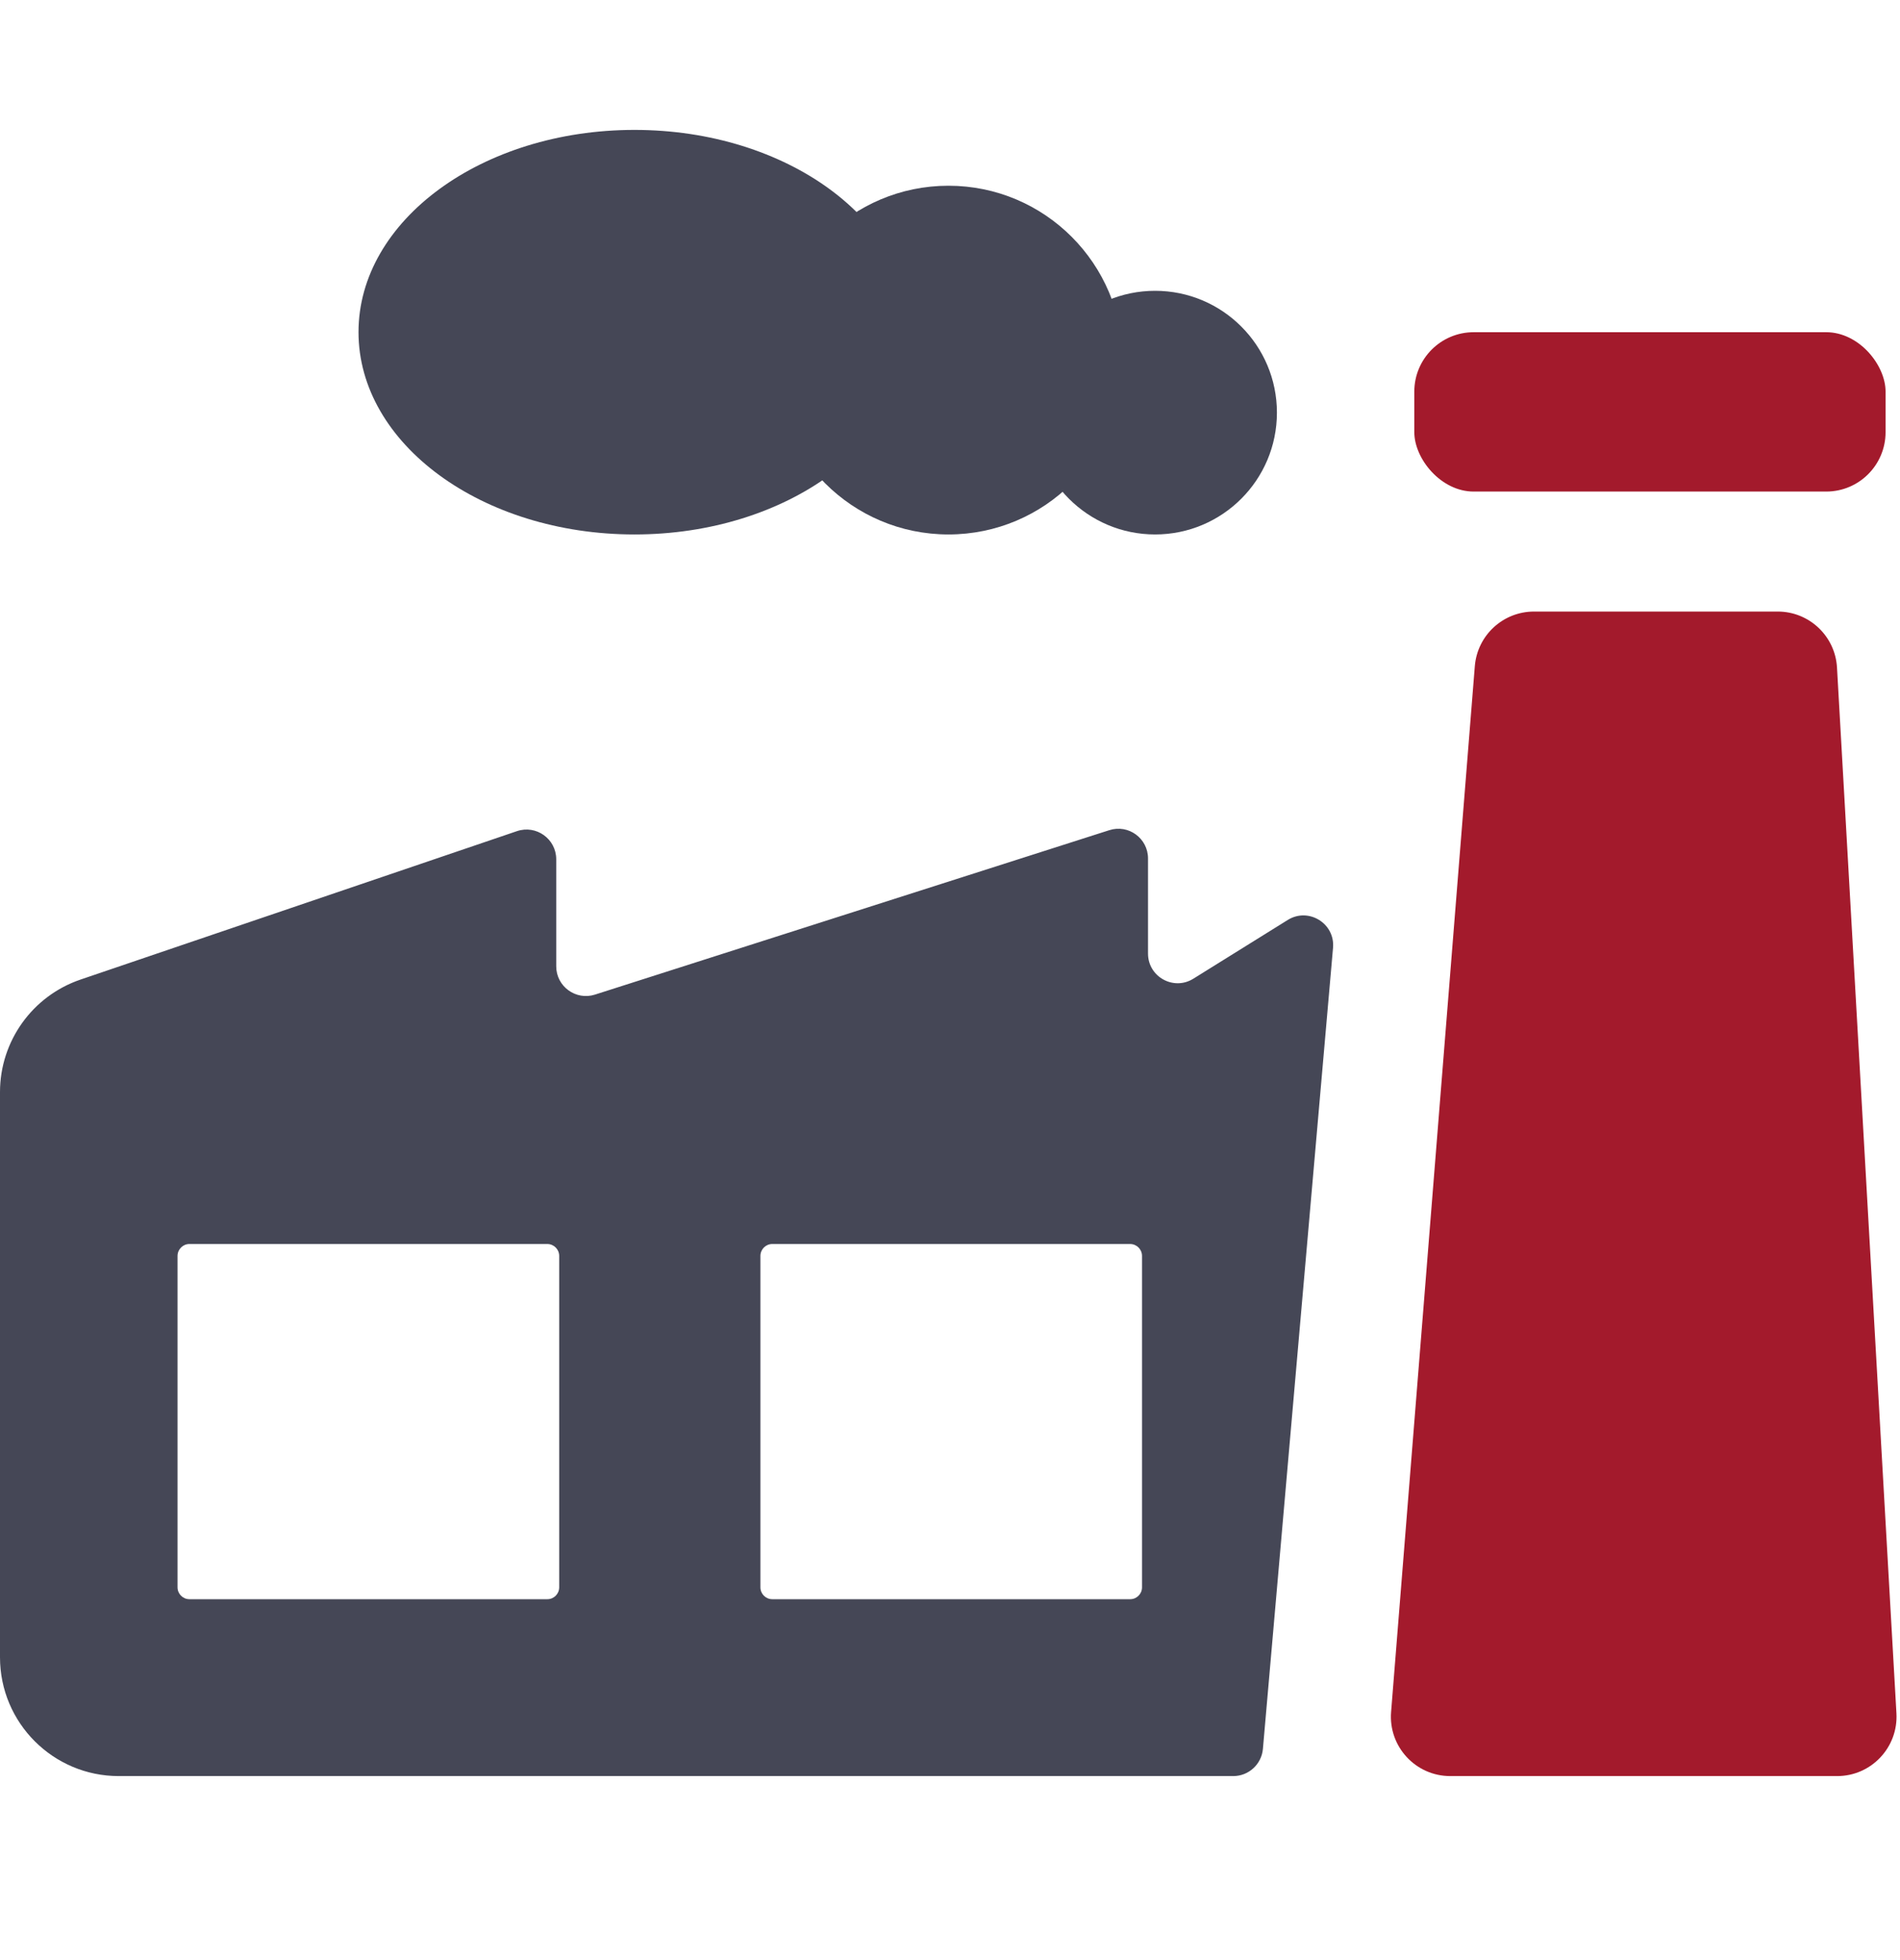 <svg width="32" height="33" viewBox="0 0 32 33" fill="none" xmlns="http://www.w3.org/2000/svg">
<path d="M18.683 13.977C19.005 13.873 19.335 14.114 19.335 14.453V16.054C19.335 16.446 19.766 16.685 20.099 16.477L21.689 15.488C22.038 15.271 22.487 15.546 22.451 15.957L21.27 29.445C21.247 29.703 21.03 29.902 20.771 29.902H2C0.896 29.902 0 29.007 0 27.902V18.386C6.7e-05 17.529 0.546 16.768 1.356 16.492L8.707 13.993C9.031 13.883 9.368 14.124 9.368 14.467V16.269C9.368 16.607 9.698 16.848 10.021 16.745L18.683 13.977ZM3.19 20.944C3.08 20.944 2.99 21.034 2.99 21.145V26.724C2.99 26.834 3.08 26.924 3.19 26.924H9.219C9.329 26.924 9.418 26.834 9.418 26.724V21.145C9.418 21.034 9.329 20.945 9.219 20.944H3.19ZM13.007 20.944C12.896 20.944 12.807 21.034 12.807 21.145V26.724C12.807 26.834 12.896 26.924 13.007 26.924H19.035C19.145 26.924 19.234 26.834 19.234 26.724V21.145C19.234 21.034 19.145 20.945 19.035 20.944H13.007Z" fill="#454756"/>
<path d="M17.403 6.947C17.403 8.08 18.322 8.998 19.454 8.998C20.587 8.998 21.506 8.08 21.506 6.947C21.506 5.814 20.587 4.896 19.454 4.896C18.322 4.896 17.403 5.814 17.403 6.947Z" fill="#454756"/>
<path d="M13.038 6.063C13.038 7.684 14.353 8.998 15.974 8.998C17.595 8.998 18.909 7.684 18.909 6.063C18.909 4.442 17.595 3.127 15.974 3.127C14.353 3.127 13.038 4.442 13.038 6.063Z" fill="#454756"/>
<path d="M6.038 5.592C6.038 7.473 8.119 8.998 10.686 8.998C13.253 8.998 15.334 7.473 15.334 5.592C15.334 3.711 13.253 2.187 10.686 2.187C8.119 2.187 6.038 3.711 6.038 5.592Z" fill="#454756"/>
<rect x="23.82" y="5.593" width="7.937" height="2.683" rx="1" fill="#A31A2C"/>
<path d="M24.839 11.216C24.881 10.696 25.315 10.296 25.836 10.296H29.941C30.471 10.296 30.909 10.71 30.939 11.239L31.94 28.845C31.972 29.419 31.516 29.902 30.941 29.902H24.425C23.842 29.902 23.382 29.404 23.429 28.822L24.839 11.216Z" fill="#A31A2C"/>
</svg>
